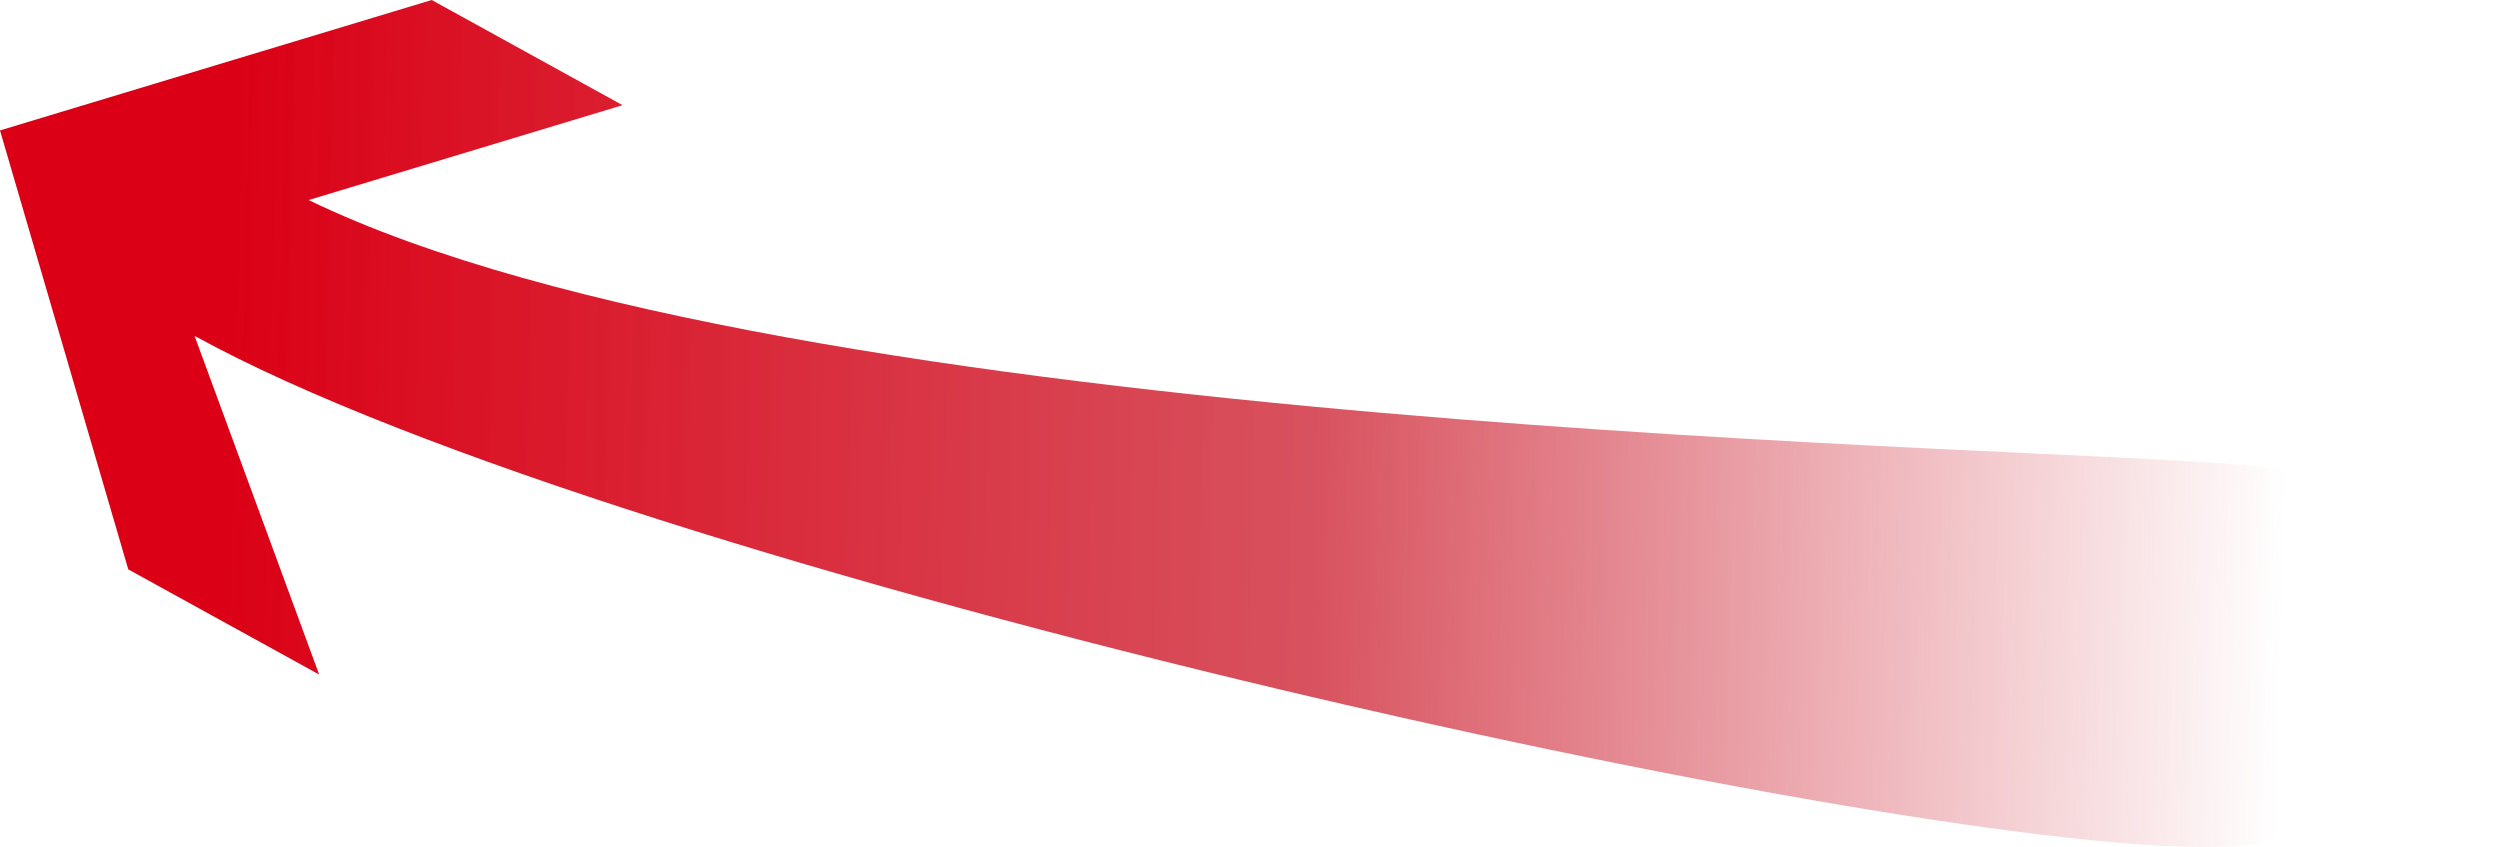 <svg xmlns="http://www.w3.org/2000/svg" width="242" height="82" viewBox="0 0 242 82" fill="none"><path d="M41.787 0L0 12.625L12.416 55.115L30.895 65.296L18.831 32.51C60.942 55.703 190.709 84.097 216.859 81.877C243.946 79.579 255.894 49.566 217.756 45.054C197.845 43.118 76.572 42.001 29.875 19.363L60.265 10.181L41.787 0Z" fill="url(#paint0_linear_701_3193)"></path><defs><linearGradient id="paint0_linear_701_3193" x1="21.865" y1="34.395" x2="221.461" y2="39.146" gradientUnits="userSpaceOnUse"><stop stop-color="#DB0015"></stop><stop offset="0.529" stop-color="#D33D4B" stop-opacity="0.894"></stop><stop offset="1" stop-color="#D33D4B" stop-opacity="0"></stop></linearGradient></defs></svg>
